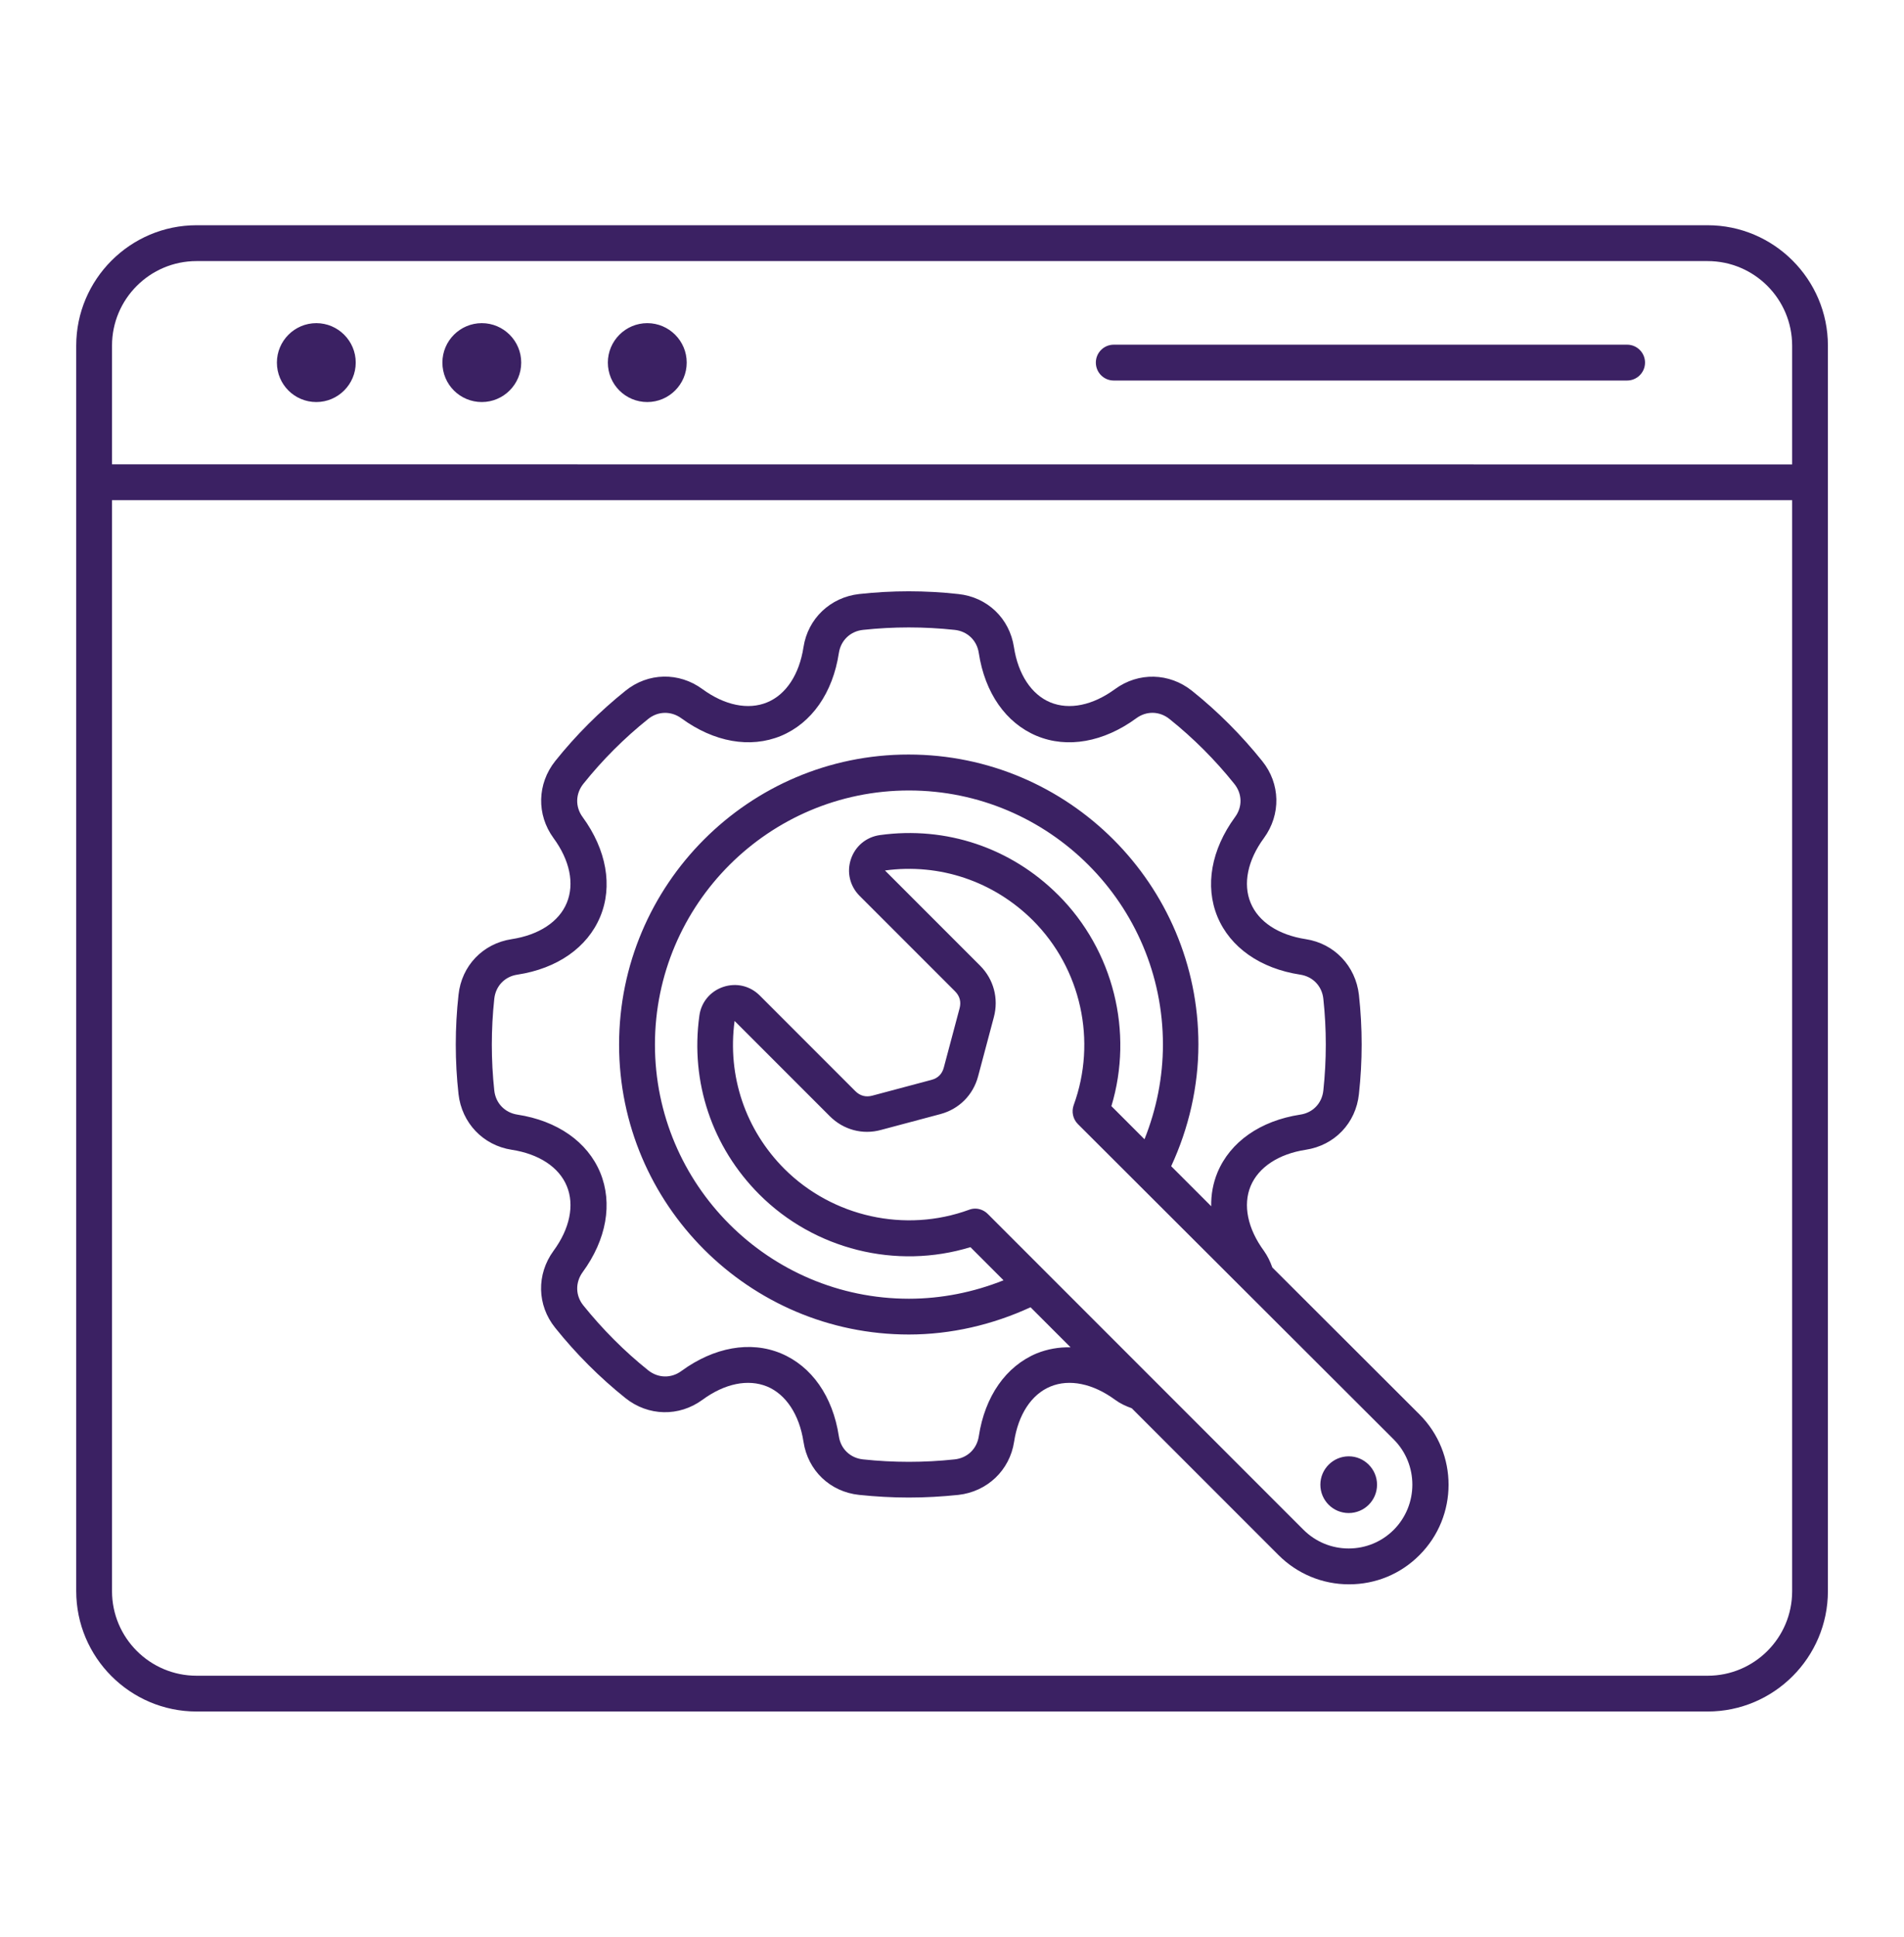 <svg width="60" height="61" viewBox="0 0 60 61" fill="none" xmlns="http://www.w3.org/2000/svg">
<path fill-rule="evenodd" clip-rule="evenodd" d="M53.81 7.094H6.195C4.106 7.094 2.402 8.798 2.402 10.886V50.114C2.402 52.206 4.106 53.906 6.195 53.906H53.81C55.903 53.906 57.602 52.202 57.602 50.114V10.886C57.602 8.798 55.898 7.094 53.81 7.094ZM6.195 8.223H53.81C55.28 8.223 56.475 9.416 56.475 10.888V14.627L3.53 14.624V10.886C3.53 9.416 4.725 8.223 6.195 8.223L6.195 8.223ZM53.81 52.779H6.195C4.725 52.779 3.53 51.586 3.53 50.114V15.754H56.475V50.116C56.477 51.586 55.282 52.779 53.812 52.779L53.81 52.779ZM8.726 11.42C8.726 10.736 9.283 10.178 9.968 10.178C10.652 10.178 11.21 10.736 11.21 11.42C11.21 12.105 10.652 12.663 9.968 12.663C9.283 12.663 8.726 12.112 8.726 11.42ZM13.941 11.42C13.941 10.736 14.498 10.178 15.183 10.178C15.867 10.178 16.425 10.736 16.425 11.42C16.425 12.105 15.867 12.663 15.183 12.663C14.498 12.663 13.941 12.112 13.941 11.42ZM19.155 11.42C19.155 10.736 19.713 10.178 20.398 10.178C21.082 10.178 21.64 10.736 21.64 11.42C21.64 12.105 21.082 12.663 20.398 12.663C19.713 12.663 19.155 12.112 19.155 11.42ZM34.533 11.42C34.533 11.109 34.786 10.856 35.098 10.856H51.274C51.586 10.856 51.839 11.109 51.839 11.42C51.839 11.732 51.586 11.985 51.274 11.985H35.095C34.784 11.985 34.533 11.732 34.533 11.42H34.533ZM40.094 39.92C40.029 39.735 39.944 39.559 39.83 39.398C39.314 38.695 39.164 37.952 39.41 37.359C39.656 36.766 40.291 36.344 41.149 36.213C42.056 36.074 42.727 35.374 42.823 34.46C42.938 33.421 42.938 32.371 42.823 31.333C42.719 30.426 42.049 29.718 41.149 29.58C40.291 29.449 39.656 29.034 39.41 28.434C39.164 27.841 39.314 27.096 39.83 26.395C40.369 25.657 40.352 24.684 39.776 23.971C39.122 23.156 38.379 22.41 37.561 21.756C36.846 21.187 35.876 21.163 35.138 21.703C34.434 22.218 33.698 22.368 33.098 22.122C32.505 21.876 32.084 21.241 31.952 20.383C31.814 19.476 31.113 18.806 30.199 18.71C29.161 18.595 28.111 18.595 27.073 18.71C26.166 18.813 25.458 19.483 25.32 20.383C25.188 21.241 24.773 21.876 24.174 22.122C23.581 22.368 22.835 22.218 22.134 21.703C21.396 21.163 20.424 21.18 19.711 21.756C18.895 22.41 18.15 23.153 17.496 23.971C16.927 24.686 16.903 25.657 17.442 26.395C17.958 27.098 18.108 27.834 17.862 28.434C17.616 29.034 16.98 29.449 16.123 29.58C15.216 29.718 14.545 30.419 14.449 31.333C14.334 32.371 14.334 33.426 14.449 34.46C14.552 35.367 15.223 36.074 16.123 36.213C16.98 36.344 17.616 36.759 17.862 37.359C18.108 37.952 17.958 38.697 17.442 39.398C16.903 40.136 16.92 41.109 17.496 41.821C18.15 42.637 18.893 43.382 19.711 44.036C20.426 44.606 21.396 44.629 22.134 44.09C22.837 43.574 23.573 43.424 24.174 43.67C24.766 43.917 25.188 44.552 25.32 45.41C25.458 46.317 26.159 46.987 27.073 47.083C27.595 47.137 28.116 47.167 28.638 47.167C29.161 47.167 29.681 47.137 30.204 47.083C31.111 46.98 31.819 46.309 31.957 45.41C32.088 44.552 32.503 43.917 33.103 43.67C33.696 43.424 34.441 43.574 35.142 44.09C35.304 44.209 35.477 44.287 35.665 44.355L40.291 48.981C40.88 49.57 41.672 49.9 42.511 49.9C43.35 49.9 44.137 49.577 44.73 48.981C45.954 47.758 45.954 45.77 44.73 44.547L40.094 39.92ZM32.667 42.627C31.701 43.031 31.036 43.977 30.844 45.239C30.783 45.635 30.483 45.923 30.082 45.965C29.128 46.068 28.155 46.068 27.197 45.965C26.794 45.923 26.494 45.635 26.435 45.239C26.243 43.977 25.577 43.031 24.612 42.627C23.646 42.224 22.5 42.431 21.473 43.181C21.15 43.42 20.735 43.408 20.423 43.157C19.673 42.557 18.989 41.868 18.384 41.118C18.131 40.806 18.126 40.392 18.361 40.068C19.111 39.042 19.315 37.903 18.914 36.93C18.511 35.964 17.564 35.299 16.303 35.106C15.907 35.045 15.619 34.745 15.576 34.345C15.473 33.391 15.473 32.418 15.576 31.459C15.619 31.056 15.907 30.756 16.303 30.698C17.564 30.506 18.511 29.84 18.914 28.874C19.317 27.909 19.111 26.763 18.361 25.736C18.122 25.413 18.134 24.998 18.384 24.686C18.984 23.936 19.673 23.247 20.423 22.647C20.735 22.394 21.15 22.389 21.473 22.624C22.5 23.374 23.639 23.578 24.612 23.177C25.577 22.774 26.243 21.827 26.435 20.566C26.496 20.17 26.796 19.881 27.197 19.839C28.151 19.736 29.123 19.736 30.082 19.839C30.485 19.881 30.785 20.17 30.844 20.566C31.036 21.827 31.701 22.773 32.667 23.177C33.633 23.58 34.779 23.374 35.805 22.624C36.129 22.384 36.544 22.396 36.855 22.647C37.605 23.247 38.294 23.936 38.894 24.686C39.148 24.998 39.159 25.413 38.918 25.736C38.168 26.763 37.964 27.902 38.365 28.874C38.768 29.84 39.715 30.506 40.976 30.698C41.372 30.759 41.66 31.059 41.702 31.459C41.805 32.413 41.805 33.386 41.702 34.345C41.66 34.748 41.372 35.048 40.976 35.106C39.715 35.299 38.768 35.964 38.365 36.93C38.227 37.265 38.161 37.626 38.168 37.992L36.907 36.731C37.46 35.538 37.765 34.223 37.765 32.896C37.765 27.862 33.668 23.765 28.633 23.765C23.599 23.762 19.509 27.866 19.509 32.901C19.509 37.935 23.606 42.032 28.641 42.032C29.967 42.032 31.28 41.725 32.475 41.174L33.736 42.435C33.363 42.428 33.01 42.489 32.667 42.627L32.667 42.627ZM33.349 28.191C31.861 26.702 29.815 26.013 27.727 26.302C27.3 26.362 26.953 26.648 26.815 27.058C26.677 27.466 26.78 27.905 27.084 28.212L30.096 31.223C30.246 31.373 30.293 31.554 30.239 31.758L29.742 33.623C29.688 33.827 29.557 33.959 29.353 34.012L27.488 34.509C27.284 34.563 27.103 34.516 26.953 34.366L23.942 31.355C23.634 31.047 23.198 30.947 22.788 31.085C22.381 31.223 22.092 31.57 22.038 31.997C21.75 34.085 22.442 36.131 23.927 37.619C25.666 39.358 28.242 39.996 30.581 39.281L31.624 40.324C30.682 40.701 29.663 40.905 28.643 40.905C24.227 40.905 20.639 37.312 20.639 32.901C20.639 28.485 24.232 24.897 28.643 24.897C33.059 24.897 36.647 28.49 36.647 32.901C36.647 33.928 36.443 34.94 36.066 35.882L35.023 34.839C35.726 32.505 35.091 29.932 33.349 28.19L33.349 28.191ZM43.922 48.182C43.544 48.56 43.04 48.771 42.499 48.771C41.96 48.771 41.456 48.56 41.076 48.182L31.129 38.236C31.021 38.128 30.876 38.067 30.733 38.067C30.668 38.067 30.602 38.078 30.541 38.102C28.525 38.84 26.238 38.329 24.721 36.818C23.491 35.587 22.915 33.89 23.149 32.156L26.149 35.156C26.58 35.587 27.187 35.749 27.768 35.587L29.634 35.09C30.222 34.933 30.665 34.49 30.822 33.902L31.319 32.036C31.476 31.448 31.312 30.843 30.888 30.417L27.888 27.417C29.615 27.182 31.314 27.759 32.55 28.989C34.068 30.508 34.572 32.786 33.834 34.809C33.761 35.013 33.811 35.247 33.965 35.402L43.922 45.339C44.702 46.124 44.702 47.397 43.922 48.182L43.922 48.182ZM43.394 46.762C43.394 47.259 42.991 47.655 42.501 47.655C42.004 47.655 41.608 47.252 41.608 46.762C41.608 46.27 42.011 45.869 42.501 45.869C42.991 45.867 43.394 46.27 43.394 46.762Z" fill="#3B2163"/>
</svg>
